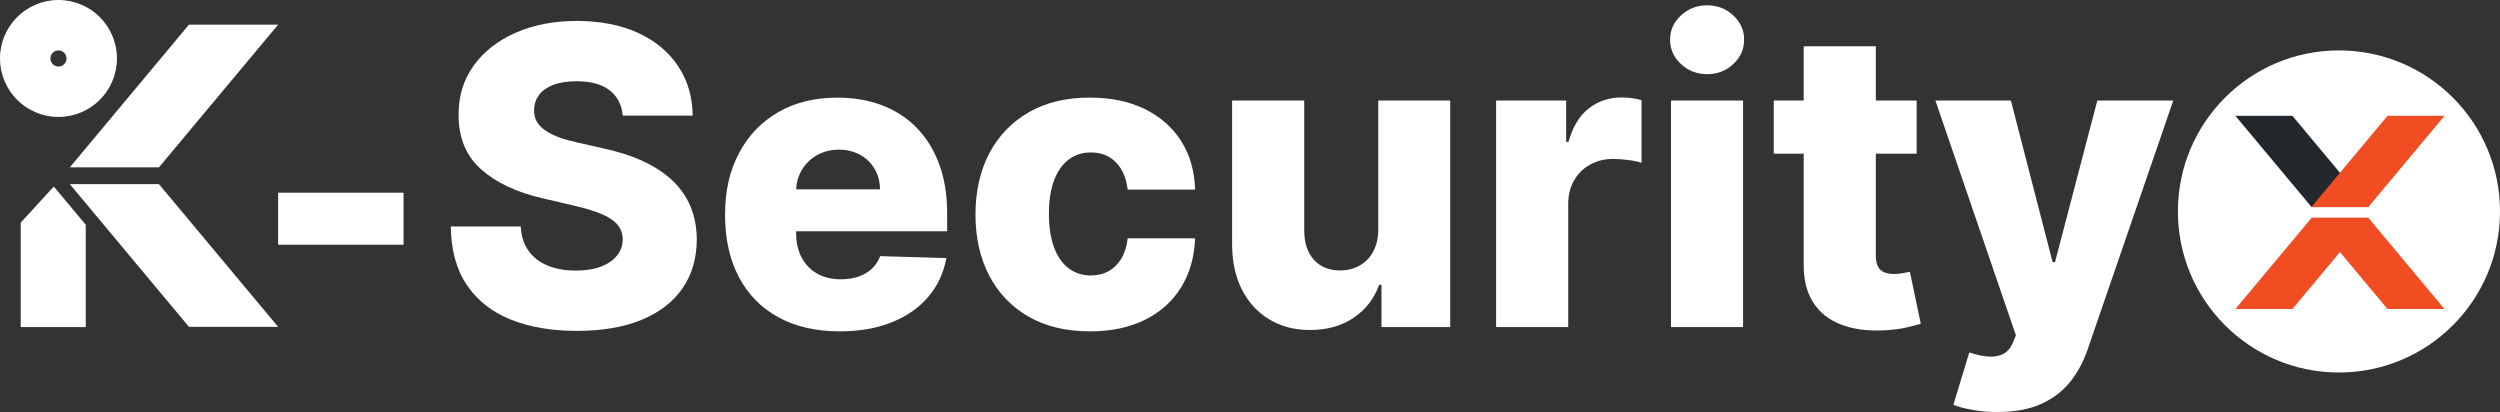 <svg xmlns="http://www.w3.org/2000/svg" width="358" height="59" viewBox="0 0 358 59" fill="none"><rect x="0" y="0" width="358" height="59" fill="#333333" stroke="none"/><g clip-path="url(#clip0_3253_48293)"><path d="M89.177 16.556C89.037 15.008 88.413 13.799 87.306 12.935C86.2 12.068 84.626 11.635 82.588 11.635C81.236 11.635 80.11 11.812 79.209 12.162C78.308 12.516 77.633 12.998 77.182 13.608C76.732 14.221 76.498 14.919 76.487 15.709C76.458 16.356 76.589 16.926 76.877 17.419C77.165 17.913 77.587 18.346 78.143 18.72C78.699 19.093 79.372 19.421 80.159 19.7C80.946 19.982 81.835 20.228 82.819 20.439L86.537 21.282C88.678 21.747 90.568 22.366 92.207 23.141C93.847 23.917 95.227 24.838 96.347 25.907C97.468 26.976 98.314 28.207 98.893 29.602C99.469 30.996 99.766 32.558 99.78 34.288C99.766 37.02 99.076 39.363 97.71 41.322C96.344 43.28 94.383 44.777 91.828 45.82C89.274 46.861 86.192 47.383 82.588 47.383C78.984 47.383 75.817 46.841 73.128 45.758C70.439 44.674 68.347 43.026 66.856 40.817C65.364 38.608 64.595 35.811 64.555 32.432H74.565C74.65 33.827 75.021 34.987 75.685 35.916C76.347 36.846 77.259 37.55 78.419 38.029C79.58 38.508 80.928 38.747 82.462 38.747C83.871 38.747 85.071 38.556 86.063 38.177C87.055 37.798 87.82 37.268 88.356 36.595C88.892 35.919 89.165 35.144 89.18 34.271C89.165 33.456 88.912 32.755 88.418 32.17C87.925 31.586 87.169 31.078 86.149 30.651C85.128 30.22 83.828 29.824 82.251 29.459L77.732 28.404C73.986 27.546 71.038 26.155 68.883 24.233C66.727 22.312 65.658 19.712 65.672 16.43C65.658 13.756 66.376 11.412 67.828 9.397C69.279 7.384 71.283 5.813 73.846 4.687C76.409 3.561 79.329 2.997 82.611 2.997C85.892 2.997 88.872 3.564 91.344 4.696C93.815 5.83 95.731 7.416 97.1 9.457C98.466 11.498 99.161 13.864 99.19 16.553H89.18L89.177 16.556Z" fill="white"></path><path d="M120.239 47.448C116.846 47.448 113.921 46.775 111.463 45.432C109.006 44.087 107.121 42.165 105.804 39.668C104.487 37.17 103.828 34.194 103.828 30.747C103.828 27.3 104.49 24.464 105.812 21.952C107.135 19.441 109 17.482 111.409 16.082C113.815 14.682 116.652 13.981 119.92 13.981C122.229 13.981 124.342 14.34 126.255 15.059C128.171 15.777 129.824 16.84 131.219 18.246C132.613 19.654 133.696 21.39 134.472 23.452C135.244 25.513 135.632 27.876 135.632 30.536V33.114H107.438V27.115H126.021C126.007 26.018 125.747 25.04 125.24 24.179C124.732 23.321 124.04 22.648 123.159 22.163C122.278 21.678 121.268 21.433 120.128 21.433C118.987 21.433 117.938 21.69 117.023 22.203C116.108 22.716 115.384 23.415 114.848 24.293C114.312 25.174 114.032 26.169 114.004 27.28V33.384C114.004 34.707 114.263 35.865 114.785 36.86C115.307 37.852 116.045 38.621 117.003 39.172C117.961 39.722 119.101 39.996 120.424 39.996C121.34 39.996 122.169 39.87 122.916 39.617C123.663 39.363 124.302 38.989 124.838 38.496C125.374 38.003 125.773 37.398 126.041 36.68L135.524 36.954C135.13 39.081 134.266 40.928 132.938 42.496C131.606 44.067 129.864 45.284 127.712 46.148C125.559 47.012 123.064 47.448 120.236 47.448H120.239Z" fill="white"></path><path d="M156.076 47.448C152.654 47.448 149.723 46.744 147.28 45.335C144.837 43.927 142.961 41.968 141.652 39.454C140.343 36.942 139.688 34.031 139.688 30.721C139.688 27.412 140.346 24.481 141.663 21.969C142.981 19.457 144.859 17.496 147.303 16.088C149.746 14.679 152.663 13.975 156.056 13.975C159.055 13.975 161.669 14.517 163.902 15.6C166.134 16.683 167.879 18.214 169.139 20.193C170.399 22.172 171.064 24.489 171.135 27.152H161.484C161.287 25.49 160.726 24.19 159.805 23.246C158.881 22.303 157.684 21.832 156.204 21.832C155.006 21.832 153.957 22.166 153.056 22.836C152.155 23.506 151.454 24.489 150.955 25.792C150.456 27.095 150.205 28.703 150.205 30.619C150.205 32.535 150.456 34.148 150.955 35.465C151.454 36.782 152.155 37.775 153.056 38.442C153.957 39.112 155.006 39.445 156.204 39.445C157.162 39.445 158.009 39.243 158.75 38.832C159.488 38.425 160.098 37.823 160.577 37.028C161.056 36.232 161.359 35.266 161.487 34.126H171.138C171.038 36.8 170.374 39.137 169.142 41.136C167.91 43.134 166.186 44.688 163.967 45.791C161.749 46.898 159.121 47.451 156.078 47.451L156.076 47.448Z" fill="white"></path><path d="M197.364 32.834V14.4H207.671V46.835H197.829V40.797H197.49C196.771 42.781 195.551 44.355 193.826 45.515C192.101 46.678 190.023 47.257 187.585 47.257C185.376 47.257 183.431 46.749 181.758 45.737C180.081 44.722 178.778 43.306 177.852 41.481C176.922 39.656 176.452 37.521 176.438 35.072V14.4H186.764V33.048C186.778 34.807 187.243 36.195 188.158 37.207C189.074 38.219 190.319 38.727 191.896 38.727C192.922 38.727 193.849 38.499 194.673 38.04C195.497 37.584 196.153 36.914 196.637 36.033C197.122 35.152 197.367 34.088 197.367 32.834H197.364Z" fill="white"></path><path d="M214.242 46.835V14.4H224.272V20.313H224.612C225.202 18.172 226.168 16.578 227.505 15.529C228.843 14.48 230.399 13.956 232.173 13.956C232.652 13.956 233.145 13.987 233.65 14.05C234.157 14.112 234.627 14.209 235.064 14.335V23.309C234.57 23.141 233.926 23.007 233.131 22.907C232.335 22.808 231.628 22.759 231.009 22.759C229.783 22.759 228.683 23.03 227.705 23.572C226.727 24.113 225.96 24.866 225.404 25.832C224.848 26.796 224.569 27.928 224.569 29.222V46.835H214.242Z" fill="white"></path><path d="M244.456 10.62C243.005 10.62 241.759 10.138 240.719 9.174C239.675 8.211 239.156 7.045 239.156 5.679C239.156 4.313 239.678 3.17 240.719 2.207C241.759 1.243 243.005 0.761 244.456 0.761C245.908 0.761 247.171 1.243 248.206 2.207C249.241 3.17 249.757 4.328 249.757 5.679C249.757 7.03 249.241 8.211 248.206 9.174C247.171 10.138 245.922 10.62 244.456 10.62ZM239.282 46.835V14.4H249.608V46.835H239.282Z" fill="white"></path><path d="M274.465 14.4V22.003H254V14.4H274.465ZM258.291 6.628H268.618V36.637C268.618 37.27 268.72 37.781 268.923 38.168C269.128 38.556 269.427 38.83 269.821 38.992C270.214 39.155 270.687 39.234 271.235 39.234C271.628 39.234 272.047 39.195 272.492 39.118C272.934 39.041 273.271 38.975 273.496 38.918L275.058 46.373C274.565 46.513 273.872 46.69 272.977 46.901C272.082 47.112 271.015 47.246 269.778 47.303C267.357 47.417 265.282 47.132 263.56 46.447C261.838 45.763 260.518 44.7 259.611 43.249C258.704 41.797 258.262 39.976 258.291 37.781V6.628Z" fill="white"></path><path d="M286.061 59C284.821 59 283.652 58.906 282.554 58.715C281.456 58.524 280.513 58.276 279.723 57.965L282.004 50.467C283.019 50.807 283.937 51.003 284.761 51.058C285.585 51.115 286.295 50.983 286.893 50.667C287.492 50.35 287.954 49.792 288.276 48.988L288.678 48.016L277.148 14.398H287.96L293.936 37.541H294.275L300.336 14.398H311.213L298.985 49.937C298.395 51.71 297.559 53.276 296.482 54.636C295.404 55.995 294.018 57.062 292.322 57.834C290.626 58.607 288.539 58.995 286.061 58.995V59Z" fill="white"></path><path d="M8.374 0C3.749 0 0 3.749 0 8.373C0 12.997 3.749 16.746 8.374 16.746C12.998 16.746 16.747 12.997 16.747 8.373C16.747 3.749 12.998 0 8.374 0ZM8.374 9.528C7.735 9.528 7.219 9.012 7.219 8.373C7.219 7.735 7.735 7.219 8.374 7.219C9.012 7.219 9.528 7.735 9.528 8.373C9.528 9.012 9.012 9.528 8.374 9.528Z" fill="white"></path><path d="M22.762 26.368H10L27.058 46.804H39.828L22.762 26.368Z" fill="white"></path><path d="M27.058 3.529L10 23.965H22.762L39.828 3.529H27.058Z" fill="white"></path><path d="M7.707 26.71L2.969 31.879V46.838H12.28V32.19L7.707 26.71Z" fill="white"></path><path d="M57.787 27.594H39.828V35.044H57.787V27.594Z" fill="white"></path><path d="M334.937 7.219C322.199 7.219 311.875 17.545 311.875 30.28C311.875 43.015 322.199 53.341 334.937 53.341C347.676 53.341 358 43.018 358 30.28C358 17.542 347.676 7.219 334.937 7.219Z" fill="white"></path><path d="M331.021 31.186H339.18L328.275 44.252H320.109L331.021 31.186Z" fill="#F04D23"></path><path d="M328.275 16.587L339.18 29.65H331.021L320.109 16.587H328.275Z" fill="#21272A"></path><path d="M339.144 31.186H330.984L341.89 44.252H350.055L339.144 31.186Z" fill="#F04D23"></path><path d="M341.89 16.587L330.984 29.65H339.144L350.055 16.587H341.89Z" fill="#F04D23"></path></g><defs><clipPath id="clip0_3253_48293"><rect width="358" height="59" fill="white"></rect></clipPath></defs></svg>